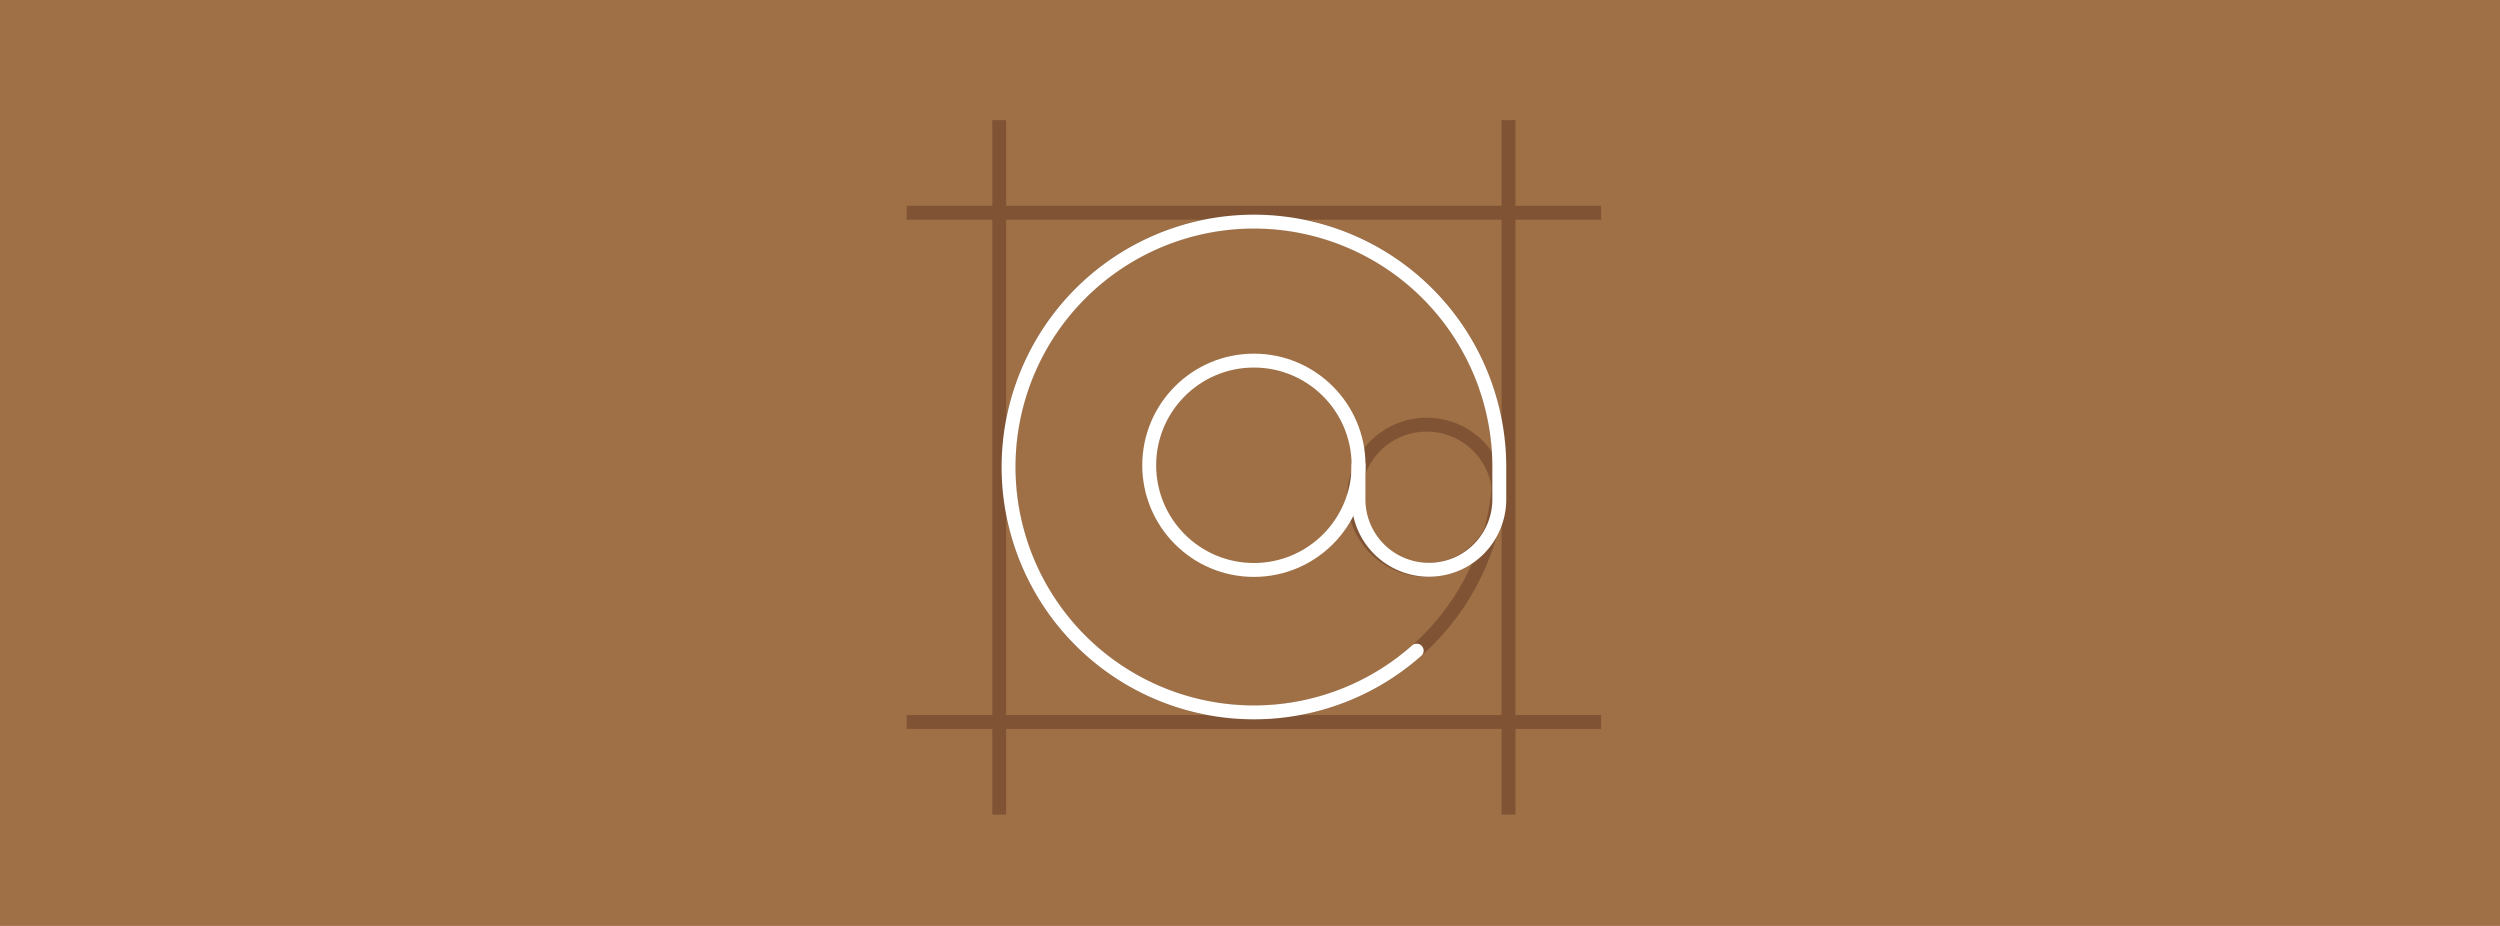 <svg xmlns="http://www.w3.org/2000/svg" viewBox="0 0 540 200">
  <defs>
    <style>
      .cls-1 {
        fill: #9f7046;
      }

      .cls-2, .cls-3 {
        fill: none;
        stroke-width: 3px;
      }

      .cls-2 {
        stroke: #7f5334;
        stroke-miterlimit: 10;
      }

      .cls-3 {
        stroke: #fff;
        stroke-linecap: round;
        stroke-linejoin: round;
      }
    </style>
  </defs>
  <title>visualProductBox_email_notop-icon</title>
  <rect class="cls-1" y="-25" width="540" height="250"/>
  <circle class="cls-2" cx="270.84" cy="100.86" r="53.03"/>
  <line class="cls-2" x1="195.84" y1="45.95" x2="345.84" y2="45.95"/>
  <line class="cls-2" x1="195.84" y1="155.95" x2="345.84" y2="155.95"/>
  <line class="cls-2" x1="325.84" y1="25.95" x2="325.84" y2="175.95"/>
  <line class="cls-2" x1="215.84" y1="25.95" x2="215.84" y2="175.95"/>
  <circle class="cls-2" cx="308.17" cy="107.42" r="15.69"/>
  <g>
    <circle class="cls-3" cx="270.84" cy="100.5" r="22.61"/>
    <path class="cls-3" d="M306,140.54a53,53,0,1,1,17.85-39.68v7a15.21,15.21,0,1,1-30.42,0v-7.4"/>
  </g>
</svg>
